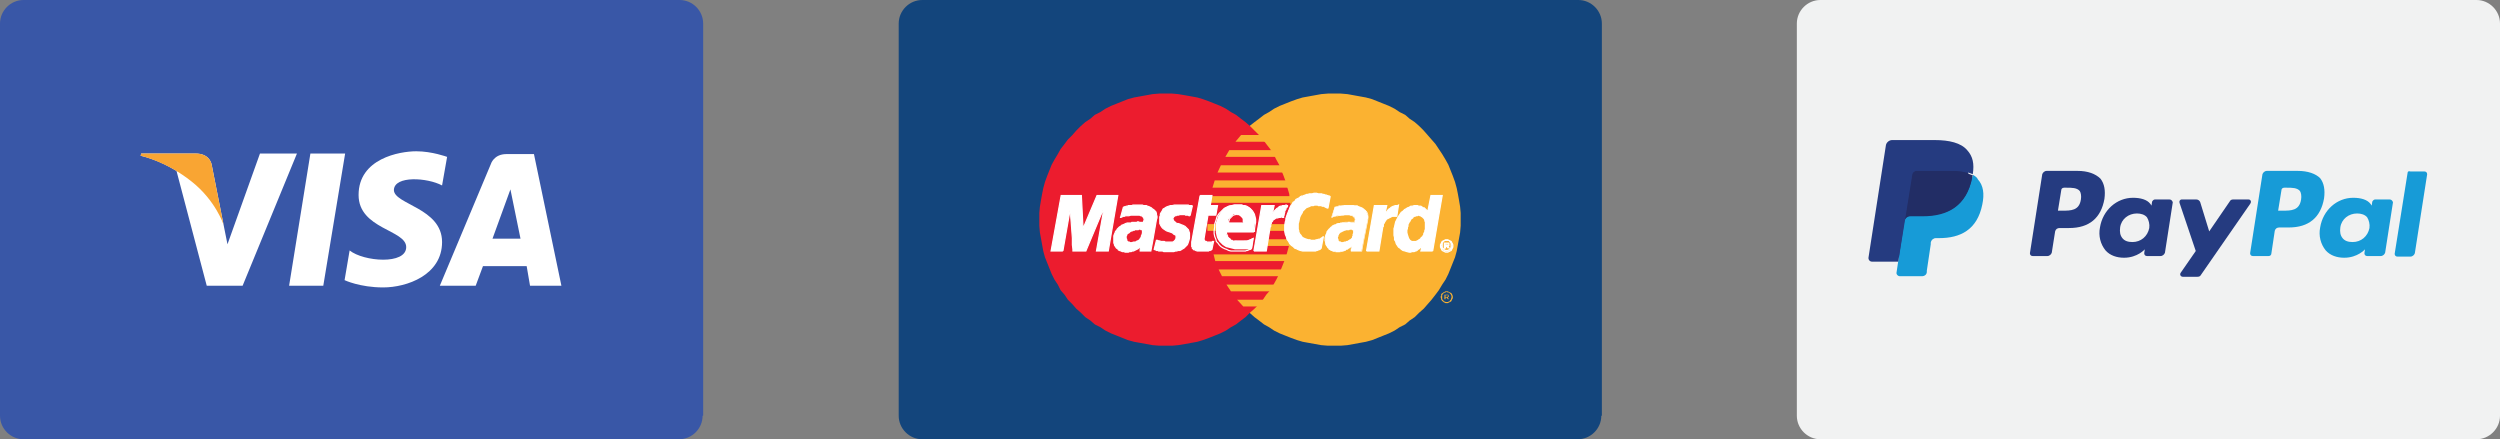 <?xml version="1.0" encoding="utf-8"?>
<!-- Generator: Adobe Illustrator 22.1.0, SVG Export Plug-In . SVG Version: 6.00 Build 0)  -->
<svg version="1.1" id="Layer_1" xmlns="http://www.w3.org/2000/svg" xmlns:xlink="http://www.w3.org/1999/xlink" x="0px" y="0px"
	 viewBox="0 0 446.2 78.4" style="enable-background:new 0 0 446.2 78.4;" xml:space="preserve">
<rect x="0" y="0" width="446.2" height="78.4" fill="#808080" stroke="none"/>
<style type="text/css">
	.st0{fill:#465F80;}
	.st1{fill:#5F7795;}
	.st2{fill:#FFFFFF;}
	.st3{fill:#3957A7;}
	.st4{fill:#F9A533;}
	.st5{fill:#13457C;}
	.st6{fill-rule:evenodd;clip-rule:evenodd;fill:#FBB231;}
	.st7{fill-rule:evenodd;clip-rule:evenodd;fill:#EC1C2E;}
	.st8{fill-rule:evenodd;clip-rule:evenodd;fill:#FFFFFF;}
	.st9{fill:none;stroke:#FFFFFF;stroke-width:0.216;stroke-miterlimit:2.613;}
	.st10{fill:#F1F2F2;}
	.st11{fill:#253B80;}
	.st12{fill:#179BD7;}
	.st13{fill:#222D65;}
	.st14{fill:#6D6E71;}
	.st15{fill:#414042;}
	.st16{fill-rule:evenodd;clip-rule:evenodd;fill:#BCBEC0;}
	.st17{fill-rule:evenodd;clip-rule:evenodd;fill:#414042;}
	.st18{fill:#CCCCCC;}
	.st19{fill:#9A9DA0;}
</style>
<g>
	<g>
		<path class="st3" d="M125.4,74.2c0,2.3-1.9,4.2-4.2,4.2H4.2c-2.3,0-4.2-1.9-4.2-4.2v-70C0,1.9,1.9,0,4.2,0h117.1
			c2.3,0,4.2,1.9,4.2,4.2V74.2z"/>
		<g>
			<polygon class="st2" points="57.7,51 51.6,51 55.4,27.4 61.6,27.4 			"/>
			<path class="st2" d="M46.4,27.4l-5.8,16.2l-0.7-3.5v0l-2.1-10.6c0,0-0.2-2.1-2.9-2.1h-9.7l-0.1,0.4c0,0,3,0.6,6.4,2.7L36.9,51
				h6.4L53,27.4H46.4z"/>
			<path class="st2" d="M94.6,51h5.6l-4.9-23.5h-4.9c-2.3,0-2.8,1.8-2.8,1.8L78.5,51h6.4l1.3-3.5h7.8L94.6,51z M87.9,42.6l3.2-8.8
				l1.8,8.8H87.9z"/>
			<path class="st2" d="M78.9,33.1l0.9-5.1c0,0-2.7-1-5.5-1c-3,0-10.3,1.3-10.3,7.8c0,6.1,8.5,6.2,8.5,9.3c0,3.2-7.6,2.6-10.1,0.6
				L61.5,50c0,0,2.7,1.3,6.9,1.3c4.2,0,10.5-2.2,10.5-8.1c0-6.1-8.6-6.7-8.6-9.3C70.4,31.3,76.3,31.7,78.9,33.1z"/>
		</g>
		<path class="st4" d="M39.9,40.1l-2.1-10.6c0,0-0.2-2.1-2.9-2.1h-9.7l-0.1,0.4c0,0,4.6,1,9.1,4.6C38.5,35.8,39.9,40.1,39.9,40.1z"
			/>
	</g>
	<g>
		<path class="st5" d="M285.8,74.2c0,2.3-1.9,4.2-4.2,4.2H164.6c-2.3,0-4.2-1.9-4.2-4.2v-70c0-2.3,1.9-4.2,4.2-4.2h117.1
			c2.3,0,4.2,1.9,4.2,4.2V74.2z"/>
		<g>
			<polygon class="st6" points="238.1,61.7 239.3,61.7 240.5,61.6 241.6,61.4 242.7,61.2 243.8,61 244.9,60.7 245.9,60.3 
				246.9,59.9 247.9,59.5 248.9,59 249.8,58.4 250.8,57.9 251.6,57.2 252.5,56.6 253.3,55.8 254.1,55.1 254.8,54.3 255.5,53.5 
				256.2,52.6 256.8,51.8 257.4,50.8 258,49.9 258.5,48.9 258.9,47.9 259.3,46.9 259.7,45.9 260,44.8 260.2,43.7 260.4,42.6 
				260.6,41.5 260.7,40.3 260.7,39.2 260.7,38 260.6,36.9 260.4,35.7 260.2,34.6 260,33.6 259.7,32.5 259.3,31.4 258.9,30.4 
				258.5,29.4 258,28.5 257.4,27.5 256.8,26.6 256.2,25.7 255.5,24.9 254.8,24.1 254.1,23.3 253.3,22.5 252.5,21.8 251.6,21.2 
				250.8,20.5 249.8,20 248.9,19.4 247.9,18.9 246.9,18.5 245.9,18.1 244.9,17.7 243.8,17.4 242.7,17.2 241.6,17 240.5,16.8 
				239.3,16.7 238.1,16.7 237,16.7 235.8,16.8 234.7,17 233.6,17.2 232.5,17.4 231.5,17.7 230.4,18.1 229.4,18.5 228.4,18.9 
				227.4,19.4 226.5,20 225.6,20.5 224.7,21.2 223.9,21.8 223,22.5 222.3,23.3 221.5,24.1 220.8,24.9 220.1,25.7 219.5,26.6 
				218.9,27.5 218.4,28.5 217.9,29.4 217.4,30.4 217,31.4 216.7,32.5 216.4,33.6 216.1,34.6 215.9,35.7 215.8,36.9 215.7,38 
				215.7,39.2 215.7,40.3 215.8,41.5 215.9,42.6 216.1,43.7 216.4,44.8 216.7,45.9 217,46.9 217.4,47.9 217.9,48.9 218.4,49.9 
				218.9,50.8 219.5,51.8 220.1,52.6 220.8,53.5 221.5,54.3 222.3,55.1 223,55.8 223.9,56.6 224.7,57.2 225.6,57.9 226.5,58.4 
				227.4,59 228.4,59.5 229.4,59.9 230.4,60.3 231.5,60.7 232.5,61 233.6,61.2 234.7,61.4 235.8,61.6 237,61.7 238.1,61.7 
				238.1,61.7 			"/>
			<polygon class="st7" points="208,61.7 209.2,61.7 210.3,61.6 211.5,61.4 212.6,61.2 213.7,61 214.7,60.7 215.8,60.3 216.8,59.9 
				217.8,59.5 218.8,59 219.7,58.4 220.6,57.9 221.5,57.2 222.3,56.6 223.1,55.8 223.9,55.1 224.7,54.3 225.4,53.5 226,52.6 
				226.7,51.8 227.3,50.8 227.8,49.9 228.3,48.9 228.7,47.9 229.1,46.9 229.5,45.9 229.8,44.8 230.1,43.7 230.2,42.6 230.4,41.5 
				230.5,40.3 230.5,39.2 230.5,38 230.4,36.9 230.2,35.7 230.1,34.6 229.8,33.6 229.5,32.5 229.1,31.4 228.7,30.4 228.3,29.4 
				227.8,28.5 227.3,27.5 226.7,26.6 226,25.7 225.4,24.9 224.7,24.1 223.9,23.3 223.1,22.5 222.3,21.8 221.5,21.2 220.6,20.5 
				219.7,20 218.8,19.4 217.8,18.9 216.8,18.5 215.8,18.1 214.7,17.7 213.7,17.4 212.6,17.2 211.5,17 210.3,16.8 209.2,16.7 
				208,16.7 206.9,16.7 205.7,16.8 204.6,17 203.5,17.2 202.4,17.4 201.3,17.7 200.3,18.1 199.3,18.5 198.3,18.9 197.3,19.4 
				196.4,20 195.4,20.5 194.6,21.2 193.7,21.8 192.9,22.5 192.1,23.3 191.4,24.1 190.6,24.9 190,25.7 189.3,26.6 188.8,27.5 
				188.2,28.5 187.7,29.4 187.3,30.4 186.9,31.4 186.5,32.5 186.2,33.6 186,34.6 185.8,35.7 185.6,36.9 185.5,38 185.5,39.2 
				185.5,40.3 185.6,41.5 185.8,42.6 186,43.7 186.2,44.8 186.5,45.9 186.9,46.9 187.3,47.9 187.7,48.9 188.2,49.9 188.8,50.8 
				189.3,51.8 190,52.6 190.6,53.5 191.4,54.3 192.1,55.1 192.9,55.8 193.7,56.6 194.6,57.2 195.4,57.9 196.4,58.4 197.3,59 
				198.3,59.5 199.3,59.9 200.3,60.3 201.3,60.7 202.4,61 203.5,61.2 204.6,61.4 205.7,61.6 206.9,61.7 208,61.7 208,61.7 			"/>
			<polygon class="st6" points="220.5,25.3 232.4,25.3 232.4,24.1 221.5,24.1 220.5,25.3 220.5,25.3 			"/>
			<polygon class="st6" points="218.7,28 232.4,28 232.4,26.8 219.4,26.8 218.7,28 218.7,28 			"/>
			<polygon class="st6" points="217.3,30.8 232.4,30.8 232.4,29.5 217.9,29.5 217.3,30.8 217.3,30.8 			"/>
			<polygon class="st6" points="216.4,33.5 232.4,33.5 232.4,32.2 216.8,32.2 216.4,33.5 216.4,33.5 			"/>
			<polygon class="st6" points="216.9,46.6 232.5,46.6 232.5,45.4 216.6,45.4 216.9,46.6 216.9,46.6 			"/>
			<polygon class="st6" points="218.1,49.3 232.5,49.3 232.5,48.1 217.5,48.1 218.1,49.3 218.1,49.3 			"/>
			<polygon class="st6" points="219.7,52 232.5,52 232.5,50.8 218.9,50.8 219.7,52 219.7,52 			"/>
			<polygon class="st6" points="221.9,54.7 232.5,54.7 232.5,53.5 220.8,53.5 221.9,54.7 221.9,54.7 			"/>
			<polygon class="st6" points="215.9,36.2 232.4,36.2 232.4,35 216.1,35 215.9,36.2 215.9,36.2 			"/>
			<polygon class="st6" points="226,43.9 232.3,43.9 232.3,42.7 226.2,42.7 226,43.9 226,43.9 			"/>
			<polygon class="st6" points="226.5,41.2 232.3,41.2 232.3,40 226.7,40 226.5,41.2 226.5,41.2 			"/>
			<polygon class="st6" points="215.5,40 217.1,40 217.1,41.2 215.5,41.2 215.5,40 215.5,40 			"/>
			<polygon class="st8" points="212.4,38.5 212.3,38.5 212.2,38.5 212.1,38.4 212,38.4 211.9,38.4 211.8,38.4 211.7,38.4 
				211.6,38.4 211.5,38.3 211.4,38.3 211.2,38.3 211.1,38.3 210.9,38.3 210.8,38.3 210.6,38.3 210.3,38.4 210.2,38.4 210,38.4 
				209.9,38.5 209.8,38.5 209.7,38.5 209.6,38.6 209.5,38.7 209.4,38.8 209.4,38.8 209.4,38.9 209.3,39 209.3,39.1 209.4,39.2 
				209.4,39.3 209.5,39.4 209.5,39.5 209.7,39.6 209.9,39.8 210.1,39.9 210.3,39.9 210.6,40 210.8,40.1 211.1,40.2 211.3,40.3 
				211.5,40.4 211.7,40.6 211.9,40.8 212.1,41 212.2,41.3 212.3,41.6 212.3,42 212.3,42.5 212.2,42.9 212.1,43.2 212,43.5 
				211.9,43.7 211.7,43.9 211.5,44.1 211.3,44.3 211.1,44.4 210.8,44.6 210.6,44.7 210.3,44.7 210,44.8 209.8,44.8 209.5,44.9 
				209.3,44.9 209,44.9 208.7,44.9 208.4,44.9 208.1,44.9 207.9,44.9 207.7,44.9 207.5,44.8 207.3,44.8 207.1,44.8 206.9,44.8 
				206.8,44.8 206.7,44.7 206.5,44.7 206.4,44.7 206.3,44.6 206.2,44.6 206,44.5 206.4,42.9 206.4,42.9 206.5,42.9 206.6,42.9 
				206.8,43 206.9,43 207,43 207.2,43.1 207.4,43.1 207.6,43.1 207.8,43.1 208,43.2 208.2,43.2 208.4,43.2 208.6,43.2 208.9,43.2 
				209.1,43.2 209.3,43.2 209.5,43.1 209.6,43 209.7,42.9 209.8,42.8 209.8,42.7 209.9,42.6 209.9,42.4 209.9,42.2 209.9,42 
				209.7,41.9 209.5,41.8 209.3,41.6 209.1,41.5 208.8,41.4 208.5,41.3 208.2,41.2 207.9,41 207.6,40.8 207.4,40.6 207.2,40.3 
				207,39.9 207,39.5 207,39 207,38.7 207.1,38.5 207.1,38.2 207.2,38 207.4,37.7 207.5,37.5 207.6,37.3 207.8,37.2 208.1,37 
				208.3,36.9 208.6,36.8 208.9,36.7 209.2,36.7 209.6,36.6 210,36.6 210.5,36.6 210.7,36.6 211,36.6 211.2,36.6 211.4,36.6 
				211.6,36.6 211.8,36.6 212,36.6 212.1,36.6 212.2,36.7 212.3,36.7 212.4,36.7 212.5,36.7 212.6,36.7 212.7,36.7 212.7,36.8 
				212.8,36.8 212.4,38.5 212.4,38.5 			"/>
			<polyline class="st9" points="212.4,38.5 212.4,38.5 212.3,38.5 212.2,38.5 212.1,38.4 212,38.4 211.9,38.4 211.8,38.4 
				211.7,38.4 211.6,38.4 211.5,38.3 211.4,38.3 211.2,38.3 211.1,38.3 210.9,38.3 210.8,38.3 210.6,38.3 210.3,38.4 210.3,38.4 
				210.2,38.4 210,38.4 209.9,38.5 209.8,38.5 209.7,38.5 209.6,38.6 209.5,38.7 209.4,38.8 209.4,38.8 209.4,38.9 209.3,39 
				209.3,39.1 209.4,39.2 209.4,39.3 209.5,39.4 209.5,39.5 209.5,39.5 209.7,39.6 209.9,39.8 210.1,39.9 210.3,39.9 210.6,40 
				210.8,40.1 211.1,40.2 211.3,40.3 211.5,40.4 211.7,40.6 211.9,40.8 212.1,41 212.2,41.3 212.3,41.6 212.3,42 212.3,42.5 
				212.3,42.5 212.2,42.9 212.1,43.2 212,43.5 211.9,43.7 211.7,43.9 211.5,44.1 211.3,44.3 211.1,44.4 210.8,44.6 210.6,44.7 
				210.3,44.7 210,44.8 209.8,44.8 209.5,44.9 209.3,44.9 209,44.9 209,44.9 208.7,44.9 208.4,44.9 208.1,44.9 207.9,44.9 
				207.7,44.9 207.5,44.8 207.3,44.8 207.1,44.8 206.9,44.8 206.8,44.8 206.7,44.7 206.5,44.7 206.4,44.7 206.3,44.6 206.2,44.6 
				206,44.5 206.4,42.9 206.4,42.9 206.4,42.9 206.5,42.9 206.6,42.9 206.8,43 206.9,43 207,43 207.2,43.1 207.4,43.1 207.6,43.1 
				207.8,43.1 208,43.2 208.2,43.2 208.4,43.2 208.6,43.2 208.9,43.2 209.1,43.2 209.1,43.2 209.3,43.2 209.5,43.1 209.6,43 
				209.7,42.9 209.8,42.8 209.8,42.7 209.9,42.6 209.9,42.4 209.9,42.4 209.9,42.2 209.9,42 209.7,41.9 209.5,41.8 209.3,41.6 
				209.1,41.5 208.8,41.4 208.5,41.3 208.2,41.2 207.9,41 207.6,40.8 207.4,40.6 207.2,40.3 207,39.9 207,39.5 207,39 207,39 
				207,38.7 207.1,38.5 207.1,38.2 207.2,38 207.4,37.7 207.5,37.5 207.6,37.3 207.8,37.2 208.1,37 208.3,36.9 208.6,36.8 
				208.9,36.7 209.2,36.7 209.6,36.6 210,36.6 210.5,36.6 210.5,36.6 210.7,36.6 211,36.6 211.2,36.6 211.4,36.6 211.6,36.6 
				211.8,36.6 212,36.6 212.1,36.6 212.2,36.7 212.3,36.7 212.4,36.7 212.5,36.7 212.6,36.7 212.7,36.7 212.7,36.8 212.8,36.8 
				212.4,38.5 			"/>
			<polygon class="st8" points="214.2,34.9 216.3,34.9 216,36.7 217.3,36.7 217,38.4 215.6,38.4 214.9,42.6 214.9,42.8 215,42.9 
				215,43 215.1,43.1 215.3,43.1 215.4,43.2 215.6,43.2 215.8,43.2 215.9,43.2 216.1,43.2 216.2,43.2 216.3,43.2 216.4,43.1 
				216.5,43.1 216.6,43.1 216.6,43.1 216.3,44.5 216.2,44.5 216.2,44.6 216.1,44.6 216.1,44.6 216,44.7 216,44.7 215.9,44.7 
				215.8,44.7 215.8,44.7 215.7,44.8 215.6,44.8 215.5,44.8 215.4,44.8 215.3,44.8 215.2,44.8 215,44.8 214.5,44.8 214.2,44.8 
				213.9,44.8 213.7,44.8 213.4,44.7 213.3,44.6 213.1,44.6 213,44.5 212.9,44.4 212.8,44.3 212.8,44.1 212.7,44 212.7,43.9 
				212.7,43.7 212.7,43.5 212.7,43.4 212.7,43.2 214.2,34.9 214.2,34.9 			"/>
			<polyline class="st9" points="214.2,34.9 216.3,34.9 216,36.7 217.3,36.7 217,38.4 215.6,38.4 214.9,42.6 214.9,42.6 214.9,42.8 
				215,42.9 215,43 215.1,43.1 215.3,43.1 215.4,43.2 215.6,43.2 215.8,43.2 215.8,43.2 215.9,43.2 216.1,43.2 216.2,43.2 
				216.3,43.2 216.4,43.1 216.5,43.1 216.6,43.1 216.6,43.1 216.3,44.5 216.3,44.5 216.2,44.5 216.2,44.6 216.1,44.6 216.1,44.6 
				216,44.7 216,44.7 215.9,44.7 215.8,44.7 215.8,44.7 215.7,44.8 215.6,44.8 215.5,44.8 215.4,44.8 215.3,44.8 215.2,44.8 
				215,44.8 214.5,44.8 214.5,44.8 214.2,44.8 213.9,44.8 213.7,44.8 213.4,44.7 213.3,44.6 213.1,44.6 213,44.5 212.9,44.4 
				212.8,44.3 212.8,44.1 212.7,44 212.7,43.9 212.7,43.7 212.7,43.5 212.7,43.4 212.7,43.2 214.2,34.9 			"/>
			<polyline class="st9" points="218.9,41.3 218.9,41.3 218.9,41.4 218.9,41.6 218.9,41.7 219,41.9 219,42 219.1,42.1 219.1,42.3 
				219.2,42.4 219.3,42.5 219.5,42.6 219.6,42.8 219.7,42.9 219.9,42.9 220,43 220.2,43.1 220.3,43.1 220.3,43.1 220.5,43.1 
				220.7,43.1 220.9,43.2 221.1,43.2 221.3,43.2 221.5,43.2 221.7,43.2 221.9,43.2 222.1,43.1 222.3,43.1 222.5,43.1 222.7,43 
				222.9,42.9 223.2,42.8 223.4,42.7 223.6,42.6 223.3,44.4 223.3,44.4 223.2,44.5 223,44.5 222.9,44.6 222.8,44.6 222.7,44.7 
				222.6,44.7 222.5,44.7 222.3,44.8 222.2,44.8 222,44.8 221.9,44.8 221.7,44.8 221.5,44.8 221.3,44.8 221.1,44.8 220.8,44.8 
				220.8,44.8 220.4,44.8 220.1,44.8 219.7,44.8 219.3,44.7 218.9,44.5 218.6,44.4 218.2,44.2 217.9,44 217.6,43.7 217.4,43.4 
				217.1,43.1 217,42.7 216.8,42.2 216.7,41.7 216.7,41.2 216.8,40.5 216.8,40.5 216.8,40.3 216.8,40 216.9,39.7 217,39.4 
				217.1,39.1 217.2,38.7 217.4,38.4 217.6,38.1 217.9,37.8 218.2,37.5 218.5,37.2 218.9,37 219.3,36.8 219.8,36.7 220.3,36.6 
				221,36.6 221,36.6 221.3,36.6 221.6,36.6 221.9,36.7 222.2,36.7 222.5,36.8 222.8,37 223.1,37.2 223.3,37.4 223.5,37.6 
				223.7,37.9 223.9,38.3 224,38.7 224.1,39.1 224.1,39.7 224,40.2 223.9,40.9 223.9,41.3 218.3,41.3 218.7,39.8 222,39.8 222,39.8 
				222,39.6 222,39.5 222,39.3 222,39.1 221.9,39 221.9,38.9 221.8,38.8 221.7,38.7 221.6,38.6 221.5,38.5 221.4,38.4 221.3,38.4 
				221.2,38.3 221,38.3 220.9,38.3 220.8,38.2 220.8,38.2 220.6,38.3 220.5,38.3 220.4,38.3 220.2,38.4 220.1,38.4 220,38.5 
				219.9,38.6 219.8,38.7 219.7,38.8 219.6,38.9 219.5,39 219.4,39.1 219.4,39.3 219.3,39.4 219.3,39.6 219.2,39.7 218.9,41.3 			
				"/>
			<polygon class="st8" points="237,37.2 236.9,37.1 236.8,37.1 236.7,37 236.6,37 236.5,36.9 236.4,36.9 236.3,36.8 236.1,36.8 
				236,36.8 235.8,36.7 235.7,36.7 235.5,36.7 235.3,36.7 235.2,36.6 235,36.6 234.8,36.6 234.6,36.6 234.4,36.7 234.2,36.7 
				234,36.7 233.8,36.8 233.6,36.9 233.3,37 233.1,37.1 232.9,37.3 232.7,37.5 232.5,37.7 232.4,38 232.2,38.3 232,38.7 231.9,39.1 
				231.8,39.6 231.7,39.9 231.7,40.1 231.7,40.4 231.7,40.7 231.7,40.9 231.8,41.2 231.8,41.4 231.9,41.6 232,41.8 232.2,42 
				232.3,42.2 232.5,42.4 232.7,42.5 232.9,42.6 233.2,42.7 233.5,42.8 233.6,42.8 233.7,42.8 233.8,42.8 234,42.9 234.2,42.9 
				234.3,42.9 234.5,42.9 234.7,42.9 234.9,42.8 235.1,42.8 235.3,42.7 235.5,42.7 235.7,42.6 235.8,42.5 236,42.4 236.2,42.2 
				235.8,44.3 235.8,44.3 235.7,44.4 235.7,44.4 235.6,44.5 235.5,44.5 235.4,44.6 235.3,44.6 235.1,44.7 235,44.7 234.8,44.8 
				234.6,44.8 234.3,44.8 234,44.8 233.6,44.8 233.3,44.8 232.8,44.8 232.5,44.8 232.1,44.7 231.8,44.6 231.4,44.4 231.1,44.3 
				230.8,44 230.5,43.8 230.2,43.5 230,43.1 229.7,42.7 229.6,42.3 229.4,41.8 229.3,41.3 229.3,40.8 229.3,40.2 229.4,39.6 
				229.5,39.3 229.5,39 229.6,38.7 229.7,38.4 229.8,38.1 229.9,37.9 230,37.6 230.1,37.4 230.2,37.1 230.3,36.9 230.4,36.7 
				230.6,36.5 230.7,36.3 230.8,36.1 231,36 231.2,35.8 231.3,35.6 231.5,35.5 231.7,35.4 231.9,35.3 232.1,35.1 232.3,35 232.5,35 
				232.7,34.9 233,34.8 233.2,34.7 233.4,34.7 233.7,34.6 234,34.6 234.2,34.6 234.5,34.5 234.8,34.5 235,34.5 235.3,34.6 
				235.5,34.6 235.7,34.6 235.9,34.6 236.1,34.7 236.3,34.7 236.5,34.8 236.7,34.8 236.8,34.9 237,34.9 237.1,35 237.2,35 237.3,35 
				237.4,35.1 237.4,35.1 237,37.2 237,37.2 			"/>
			<polyline class="st9" points="237,37.2 237,37.2 236.9,37.1 236.8,37.1 236.7,37 236.6,37 236.5,36.9 236.4,36.9 236.3,36.8 
				236.1,36.8 236,36.8 235.8,36.7 235.7,36.7 235.5,36.7 235.3,36.7 235.2,36.6 235,36.6 234.8,36.6 234.8,36.6 234.6,36.6 
				234.4,36.7 234.2,36.7 234,36.7 233.8,36.8 233.6,36.9 233.3,37 233.1,37.1 232.9,37.3 232.7,37.5 232.5,37.7 232.4,38 
				232.2,38.3 232,38.7 231.9,39.1 231.8,39.6 231.8,39.6 231.7,39.9 231.7,40.1 231.7,40.4 231.7,40.7 231.7,40.9 231.8,41.2 
				231.8,41.4 231.9,41.6 232,41.8 232.2,42 232.3,42.2 232.5,42.4 232.7,42.5 232.9,42.6 233.2,42.7 233.5,42.8 233.5,42.8 
				233.6,42.8 233.7,42.8 233.8,42.8 234,42.9 234.2,42.9 234.3,42.9 234.5,42.9 234.7,42.9 234.9,42.8 235.1,42.8 235.3,42.7 
				235.5,42.7 235.7,42.6 235.8,42.5 236,42.4 236.2,42.2 235.8,44.3 235.8,44.3 235.8,44.3 235.7,44.4 235.7,44.4 235.6,44.5 
				235.5,44.5 235.4,44.6 235.3,44.6 235.1,44.7 235,44.7 234.8,44.8 234.6,44.8 234.3,44.8 234,44.8 233.6,44.8 233.3,44.8 
				232.8,44.8 232.8,44.8 232.5,44.8 232.1,44.7 231.8,44.6 231.4,44.4 231.1,44.3 230.8,44 230.5,43.8 230.2,43.5 230,43.1 
				229.7,42.7 229.6,42.3 229.4,41.8 229.3,41.3 229.3,40.8 229.3,40.2 229.4,39.6 229.4,39.6 229.5,39.3 229.5,39 229.6,38.7 
				229.7,38.4 229.8,38.1 229.9,37.9 230,37.6 230.1,37.4 230.2,37.1 230.3,36.9 230.4,36.7 230.6,36.5 230.7,36.3 230.8,36.1 
				231,36 231.2,35.8 231.3,35.6 231.5,35.5 231.7,35.4 231.9,35.3 232.1,35.1 232.3,35 232.5,35 232.7,34.9 233,34.8 233.2,34.7 
				233.4,34.7 233.7,34.6 234,34.6 234.2,34.6 234.5,34.5 234.8,34.5 234.8,34.5 235,34.5 235.3,34.6 235.5,34.6 235.7,34.6 
				235.9,34.6 236.1,34.7 236.3,34.7 236.5,34.8 236.7,34.8 236.8,34.9 237,34.9 237.1,35 237.2,35 237.3,35 237.4,35.1 237.4,35.1 
				237,37.2 			"/>
			<polygon class="st8" points="255.7,44.8 253.6,44.8 253.8,44 253.8,43.9 253.7,44.1 253.5,44.2 253.4,44.3 253.3,44.4 
				253.1,44.5 253,44.6 252.9,44.7 252.7,44.8 252.6,44.8 252.4,44.9 252.3,44.9 252.1,44.9 252,44.9 251.8,45 251.7,45 251.5,45 
				251.1,44.9 250.8,44.8 250.4,44.7 250.1,44.5 249.9,44.3 249.6,44.1 249.4,43.8 249.2,43.5 249.1,43.1 248.9,42.8 248.9,42.4 
				248.8,42 248.8,41.6 248.8,41.2 248.8,40.8 248.9,40.5 249,40 249.1,39.6 249.3,39.2 249.5,38.8 249.7,38.5 249.9,38.2 
				250.1,37.9 250.4,37.7 250.7,37.4 250.9,37.3 251.2,37.1 251.5,37 251.8,36.8 252.1,36.8 252.4,36.7 252.7,36.7 253,36.7 
				253.2,36.8 253.4,36.8 253.6,36.8 253.7,36.9 253.9,37 254,37.1 254.2,37.1 254.3,37.2 254.4,37.3 254.5,37.4 254.6,37.5 
				254.7,37.6 254.7,37.7 254.8,37.8 254.8,37.9 254.8,37.9 255.4,34.9 257.4,34.9 255.7,44.8 255.7,44.8 			"/>
			<polyline class="st9" points="255.7,44.8 253.6,44.8 253.8,44 253.8,43.9 253.8,43.9 253.7,44.1 253.5,44.2 253.4,44.3 
				253.3,44.4 253.1,44.5 253,44.6 252.9,44.7 252.7,44.8 252.6,44.8 252.4,44.9 252.3,44.9 252.1,44.9 252,44.9 251.8,45 251.7,45 
				251.5,45 251.5,45 251.1,44.9 250.8,44.8 250.4,44.7 250.1,44.5 249.9,44.3 249.6,44.1 249.4,43.8 249.2,43.5 249.1,43.1 
				248.9,42.8 248.9,42.4 248.8,42 248.8,41.6 248.8,41.2 248.8,40.8 248.9,40.5 248.9,40.5 249,40 249.1,39.6 249.3,39.2 
				249.5,38.8 249.7,38.5 249.9,38.2 250.1,37.9 250.4,37.7 250.7,37.4 250.9,37.3 251.2,37.1 251.5,37 251.8,36.8 252.1,36.8 
				252.4,36.7 252.7,36.7 252.7,36.7 253,36.7 253.2,36.8 253.4,36.8 253.6,36.8 253.7,36.9 253.9,37 254,37.1 254.2,37.1 
				254.3,37.2 254.4,37.3 254.5,37.4 254.6,37.5 254.7,37.6 254.7,37.7 254.8,37.8 254.8,37.9 254.8,37.9 255.4,34.9 257.4,34.9 
				255.7,44.8 			"/>
			<polygon class="st6" points="252.3,43 252.5,43 252.7,43 252.9,42.9 253.1,42.8 253.2,42.7 253.4,42.6 253.5,42.5 253.6,42.3 
				253.8,42.2 253.9,42 254,41.9 254,41.7 254.1,41.5 254.2,41.3 254.2,41.1 254.3,40.9 254.3,40.7 254.3,40.4 254.3,40.2 254.3,40 
				254.3,39.8 254.3,39.6 254.2,39.5 254.2,39.3 254.1,39.1 254,39 253.9,38.9 253.8,38.8 253.6,38.7 253.5,38.6 253.4,38.6 
				253.2,38.5 253,38.6 252.8,38.6 252.6,38.7 252.5,38.7 252.3,38.8 252.2,39 252,39.1 251.9,39.2 251.8,39.4 251.7,39.6 
				251.6,39.7 251.5,39.9 251.4,40.1 251.4,40.4 251.3,40.6 251.3,40.8 251.2,41.1 251.2,41.5 251.3,41.9 251.4,42.2 251.5,42.5 
				251.7,42.8 252,43 252.3,43 252.3,43 			"/>
			<polygon class="st8" points="205.7,43.2 205.4,44.8 203.5,44.8 203.5,44.5 203.6,44.3 203.6,44 203.6,43.9 203.5,44.1 
				203.4,44.2 203.2,44.3 203.1,44.4 202.9,44.5 202.7,44.6 202.5,44.7 202.3,44.8 202.1,44.8 201.9,44.9 201.6,44.9 201.4,45 
				201.2,45 201,45 200.8,45 200.6,44.9 200.3,44.9 200.1,44.8 199.8,44.7 199.6,44.6 199.5,44.4 199.3,44.3 199.2,44.2 199.1,44 
				199,43.9 198.9,43.7 198.9,43.5 198.8,43.4 198.8,43.2 198.8,43 198.8,42.8 198.8,42.7 198.8,42.4 198.8,42.1 198.9,41.8 
				199,41.6 199.1,41.3 199.3,41.1 199.4,40.9 199.6,40.7 199.8,40.5 200,40.4 200.2,40.2 200.5,40.1 200.7,40 200.9,39.9 
				201.2,39.8 201.5,39.8 201.5,39.8 201.5,39.8 201.6,39.8 201.7,39.8 201.8,39.8 201.9,39.8 202,39.7 202.1,39.7 202.2,39.7 
				202.4,39.7 202.5,39.7 202.6,39.7 202.7,39.7 202.9,39.7 203,39.6 203,39.6 203.2,39.6 203.4,39.7 203.6,39.7 203.7,39.7 
				203.9,39.7 204,39.7 204.1,39.7 204.1,39.7 204.1,39.6 204.1,39.5 204.2,39.3 204.2,39.2 204.2,39 204.1,38.9 204,38.7 
				203.9,38.6 203.7,38.5 203.6,38.5 203.4,38.4 203.2,38.4 203,38.4 202.8,38.4 202.5,38.4 202.3,38.4 202,38.4 201.8,38.4 
				201.5,38.5 201.3,38.5 201.1,38.5 200.9,38.5 200.7,38.6 200.5,38.6 200.3,38.7 200.2,38.7 200.1,38.8 200,38.8 200.5,37 
				200.7,36.9 200.9,36.9 201,36.8 201.2,36.8 201.4,36.7 201.6,36.7 201.8,36.7 202,36.7 202.2,36.6 202.4,36.6 202.7,36.6 
				202.9,36.6 203.1,36.6 203.4,36.6 203.7,36.6 203.9,36.6 204.1,36.7 204.4,36.7 204.6,36.7 204.8,36.8 205.1,36.9 205.3,37 
				205.5,37.1 205.7,37.3 205.9,37.4 206.1,37.6 206.3,37.8 206.4,38.1 206.4,38.3 206.5,38.6 206.5,38.9 206.4,39.2 205.7,43.2 
				205.7,43.2 			"/>
			<polyline class="st9" points="205.7,43.2 205.4,44.8 203.5,44.8 203.5,44.8 203.5,44.5 203.6,44.3 203.6,44 203.6,43.9 
				203.6,43.9 203.5,44.1 203.4,44.2 203.2,44.3 203.1,44.4 202.9,44.5 202.7,44.6 202.5,44.7 202.3,44.8 202.1,44.8 201.9,44.9 
				201.6,44.9 201.4,45 201.2,45 201,45 200.8,45 200.6,44.9 200.6,44.9 200.3,44.9 200.1,44.8 199.8,44.7 199.6,44.6 199.5,44.4 
				199.3,44.3 199.2,44.2 199.1,44 199,43.9 198.9,43.7 198.9,43.5 198.8,43.4 198.8,43.2 198.8,43 198.8,42.8 198.8,42.7 
				198.8,42.7 198.8,42.4 198.8,42.1 198.9,41.8 199,41.6 199.1,41.3 199.3,41.1 199.4,40.9 199.6,40.7 199.8,40.5 200,40.4 
				200.2,40.2 200.5,40.1 200.7,40 200.9,39.9 201.2,39.8 201.5,39.8 201.5,39.8 201.5,39.8 201.5,39.8 201.6,39.8 201.7,39.8 
				201.8,39.8 201.9,39.8 202,39.7 202.1,39.7 202.2,39.7 202.4,39.7 202.5,39.7 202.6,39.7 202.7,39.7 202.9,39.7 203,39.6 
				203,39.6 203,39.6 203.2,39.6 203.4,39.7 203.6,39.7 203.7,39.7 203.9,39.7 204,39.7 204.1,39.7 204.1,39.7 204.1,39.7 
				204.1,39.6 204.1,39.5 204.2,39.3 204.2,39.2 204.2,39.2 204.2,39 204.1,38.9 204,38.7 203.9,38.6 203.7,38.5 203.6,38.5 
				203.4,38.4 203.2,38.4 203.2,38.4 203,38.4 202.8,38.4 202.5,38.4 202.3,38.4 202,38.4 201.8,38.4 201.5,38.5 201.3,38.5 
				201.1,38.5 200.9,38.5 200.7,38.6 200.5,38.6 200.3,38.7 200.2,38.7 200.1,38.8 200,38.8 200.5,37 200.5,37 200.7,36.9 
				200.9,36.9 201,36.8 201.2,36.8 201.4,36.7 201.6,36.7 201.8,36.7 202,36.7 202.2,36.6 202.4,36.6 202.7,36.6 202.9,36.6 
				203.1,36.6 203.4,36.6 203.7,36.6 203.9,36.6 203.9,36.6 204.1,36.7 204.4,36.7 204.6,36.7 204.8,36.8 205.1,36.9 205.3,37 
				205.5,37.1 205.7,37.3 205.9,37.4 206.1,37.6 206.3,37.8 206.4,38.1 206.4,38.3 206.5,38.6 206.5,38.9 206.4,39.2 205.7,43.2 			
				"/>
			<polygon class="st7" points="203.8,41.2 203.8,41.1 203.8,41.1 203.8,41.1 203.7,41.1 203.6,41.1 203.5,41 203.4,41 203.3,41 
				203.2,41.1 203,41.1 202.9,41.1 202.8,41.1 202.7,41.1 202.6,41.1 202.5,41.2 202.4,41.2 202.3,41.2 202.3,41.2 202.2,41.3 
				202.1,41.3 202,41.3 201.9,41.4 201.8,41.4 201.7,41.5 201.6,41.6 201.5,41.7 201.4,41.7 201.3,41.8 201.2,41.9 201.2,42 
				201.1,42.2 201.1,42.3 201.1,42.5 201.2,42.7 201.2,42.9 201.3,43 201.4,43.1 201.6,43.1 201.7,43.2 201.8,43.2 202,43.2 
				202.3,43.1 202.5,43.1 202.6,43.1 202.8,43 202.9,42.9 203,42.9 203.2,42.8 203.3,42.7 203.4,42.6 203.4,42.5 203.5,42.4 
				203.5,42.4 203.6,42.3 203.6,42.2 203.6,42.1 203.7,41.9 203.8,41.6 203.8,41.4 203.8,41.2 203.8,41.2 			"/>
			<polygon class="st8" points="189.7,44.8 187.6,44.8 189.4,34.9 193,34.9 193.3,40.8 195.8,34.9 199.5,34.9 197.8,44.8 
				195.7,44.8 197,37.4 196.9,37.4 193.8,44.8 191.5,44.8 191.5,44.5 191.4,43.7 191.4,42.5 191.3,41.2 191.2,39.8 191.1,38.6 
				191.1,37.8 191.1,37.4 191.1,37.4 191,37.4 191,37.4 191,37.4 189.7,44.8 189.7,44.8 			"/>
			<polyline class="st9" points="189.7,44.8 187.6,44.8 189.4,34.9 193,34.9 193.3,40.8 195.8,34.9 199.5,34.9 197.8,44.8 
				195.7,44.8 197,37.4 196.9,37.4 193.8,44.8 191.5,44.8 191.5,44.8 191.5,44.5 191.4,43.7 191.4,42.5 191.3,41.2 191.2,39.8 
				191.1,38.6 191.1,37.8 191.1,37.4 191.1,37.4 191.1,37.4 191,37.4 191,37.4 191,37.4 189.7,44.8 			"/>
			<polygon class="st8" points="243.3,43.2 243,44.8 241.1,44.8 241.1,44.5 241.2,44.3 241.2,44.1 241.2,44 241.1,44.1 241,44.2 
				240.8,44.3 240.7,44.4 240.5,44.5 240.3,44.6 240.1,44.7 239.9,44.8 239.7,44.8 239.5,44.9 239.3,44.9 239.1,45 238.9,45 
				238.7,45 238.5,45 238.3,44.9 238,44.9 237.7,44.8 237.5,44.7 237.3,44.6 237.2,44.4 237,44.3 236.9,44.2 236.8,44 236.7,43.9 
				236.6,43.7 236.6,43.5 236.5,43.4 236.5,43.2 236.5,43 236.5,42.8 236.5,42.7 236.5,42.4 236.5,42.1 236.6,41.8 236.7,41.6 
				236.8,41.3 237,41.1 237.1,40.9 237.3,40.7 237.5,40.5 237.7,40.4 237.9,40.2 238.1,40.1 238.4,40 238.6,39.9 238.9,39.8 
				239.1,39.8 239.2,39.8 239.2,39.8 239.2,39.8 239.3,39.8 239.4,39.8 239.5,39.8 239.6,39.7 239.8,39.7 239.9,39.7 240,39.7 
				240.2,39.7 240.3,39.7 240.4,39.7 240.5,39.7 240.6,39.6 240.7,39.6 240.9,39.6 241.1,39.7 241.2,39.7 241.4,39.7 241.6,39.7 
				241.7,39.7 241.7,39.7 241.8,39.7 241.8,39.6 241.8,39.5 241.8,39.3 241.9,39.2 241.8,39 241.8,38.9 241.7,38.7 241.5,38.6 
				241.4,38.5 241.3,38.5 241.1,38.4 240.9,38.4 240.7,38.4 240.5,38.4 240.2,38.4 240,38.4 239.7,38.4 239.5,38.4 239.2,38.5 
				239,38.5 238.8,38.5 238.6,38.5 238.4,38.6 238.2,38.6 238,38.7 237.9,38.7 237.8,38.8 237.7,38.8 238.2,37 238.4,36.9 
				238.6,36.9 238.7,36.8 238.9,36.8 239.1,36.7 239.3,36.7 239.5,36.7 239.7,36.7 239.9,36.6 240.1,36.6 240.4,36.6 240.6,36.6 
				240.8,36.6 241.1,36.6 241.3,36.6 241.6,36.6 241.8,36.7 242,36.7 242.3,36.7 242.5,36.8 242.7,36.9 243,37 243.2,37.1 
				243.4,37.3 243.6,37.4 243.8,37.6 243.9,37.8 244,38.1 244.1,38.3 244.2,38.6 244.2,38.9 244.1,39.2 243.3,43.2 243.3,43.2 			
				"/>
			<polygon class="st8" points="243,44.9 243.1,44.9 243.4,43.2 243.3,43.2 243,44.8 243,44.8 243,44.9 243.1,44.9 243.1,44.9 
				243,44.9 243,44.9 			"/>
			<polygon class="st8" points="241.1,44.8 241.1,44.9 243,44.9 243,44.8 241.1,44.8 241.2,44.8 241.1,44.8 241.1,44.9 241.1,44.9 
				241.1,44.8 241.1,44.8 			"/>
			<polygon class="st8" points="241.2,44 241.1,43.9 241.1,44.1 241.1,44.3 241.1,44.5 241.1,44.8 241.2,44.8 241.2,44.5 
				241.2,44.3 241.2,44.1 241.2,44 241.1,43.9 241.2,44 241.2,44 			"/>
			<polygon class="st8" points="238.3,45 238.3,45 238.5,45 238.7,45 238.9,45 239.1,45 239.3,45 239.5,44.9 239.7,44.9 240,44.8 
				240.2,44.7 240.3,44.6 240.5,44.6 240.7,44.4 240.9,44.3 241,44.2 241.1,44.1 241.2,44 241.1,43.9 241,44.1 240.9,44.2 
				240.8,44.3 240.6,44.4 240.5,44.5 240.3,44.6 240.1,44.6 239.9,44.7 239.7,44.8 239.5,44.8 239.3,44.9 239.1,44.9 238.9,44.9 
				238.7,44.9 238.5,44.9 238.3,44.9 238.3,44.9 238.3,45 238.3,45 			"/>
			<polygon class="st8" points="236.4,42.7 236.4,42.7 236.4,42.8 236.4,43 236.5,43.2 236.5,43.4 236.5,43.5 236.6,43.7 
				236.7,43.9 236.8,44 236.9,44.2 237,44.3 237.1,44.5 237.3,44.6 237.5,44.7 237.7,44.8 238,44.9 238.3,45 238.3,44.9 238,44.8 
				237.8,44.7 237.6,44.6 237.4,44.5 237.2,44.4 237.1,44.3 236.9,44.1 236.8,44 236.8,43.8 236.7,43.7 236.6,43.5 236.6,43.3 
				236.6,43.2 236.5,43 236.5,42.8 236.5,42.7 236.5,42.7 236.4,42.7 236.4,42.7 			"/>
			<polygon class="st8" points="239.1,39.8 239.1,39.8 238.9,39.8 238.6,39.9 238.4,40 238.1,40.1 237.9,40.2 237.7,40.3 
				237.5,40.5 237.3,40.7 237.1,40.9 236.9,41.1 236.8,41.3 236.7,41.6 236.6,41.8 236.5,42.1 236.4,42.4 236.4,42.7 236.5,42.7 
				236.5,42.4 236.6,42.1 236.6,41.8 236.7,41.6 236.9,41.3 237,41.1 237.2,40.9 237.3,40.7 237.5,40.6 237.7,40.4 237.9,40.3 
				238.2,40.1 238.4,40 238.6,40 238.9,39.9 239.1,39.8 239.1,39.8 239.1,39.8 239.1,39.8 			"/>
			<polygon class="st8" points="240.7,39.6 240.7,39.6 240.6,39.6 240.5,39.6 240.4,39.6 240.3,39.6 240.2,39.6 240,39.6 
				239.9,39.7 239.8,39.7 239.6,39.7 239.5,39.7 239.4,39.7 239.3,39.7 239.2,39.7 239.2,39.7 239.2,39.8 239.1,39.8 239.1,39.8 
				239.2,39.8 239.2,39.8 239.2,39.8 239.3,39.8 239.4,39.8 239.5,39.8 239.6,39.8 239.8,39.8 239.9,39.8 240,39.7 240.2,39.7 
				240.3,39.7 240.4,39.7 240.5,39.7 240.6,39.7 240.7,39.7 240.7,39.7 240.7,39.6 240.7,39.6 			"/>
			<polygon class="st8" points="241.7,39.7 241.8,39.6 241.7,39.6 241.7,39.6 241.6,39.6 241.4,39.6 241.2,39.6 241.1,39.6 
				240.9,39.6 240.7,39.6 240.7,39.7 240.9,39.7 241.1,39.7 241.2,39.7 241.4,39.7 241.6,39.7 241.7,39.7 241.7,39.7 241.8,39.7 
				241.8,39.7 241.8,39.7 241.8,39.7 241.8,39.7 241.7,39.7 241.7,39.7 			"/>
			<polygon class="st8" points="241.8,39.2 241.8,39.2 241.8,39.3 241.8,39.5 241.7,39.6 241.7,39.7 241.8,39.7 241.8,39.6 
				241.9,39.5 241.9,39.3 241.9,39.2 241.9,39.2 241.8,39.2 241.8,39.2 			"/>
			<polygon class="st8" points="240.9,38.4 240.9,38.5 241.1,38.5 241.2,38.5 241.4,38.6 241.5,38.7 241.6,38.8 241.7,38.9 
				241.8,39 241.8,39.2 241.9,39.2 241.9,39 241.8,38.9 241.7,38.7 241.6,38.6 241.4,38.5 241.3,38.4 241.1,38.4 240.9,38.3 
				240.9,38.4 240.9,38.4 240.9,38.4 			"/>
			<polygon class="st8" points="237.6,38.8 237.7,38.9 237.8,38.8 237.9,38.8 238,38.7 238.2,38.7 238.4,38.6 238.6,38.6 
				238.8,38.6 239,38.5 239.2,38.5 239.5,38.5 239.7,38.5 240,38.4 240.2,38.4 240.5,38.4 240.7,38.4 240.9,38.4 240.9,38.4 
				240.7,38.3 240.5,38.3 240.2,38.3 240,38.3 239.7,38.4 239.5,38.4 239.2,38.4 239,38.4 238.8,38.5 238.6,38.5 238.4,38.5 
				238.2,38.6 238,38.6 237.9,38.7 237.8,38.7 237.7,38.8 237.7,38.8 237.6,38.8 237.6,38.8 			"/>
			<polygon class="st8" points="238.2,36.9 238.2,37 237.6,38.8 237.7,38.8 238.3,37 238.2,37 238.2,36.9 238.2,36.9 238.2,37 
				238.2,36.9 238.2,36.9 			"/>
			<polygon class="st8" points="241.6,36.6 241.6,36.6 241.3,36.6 241.1,36.6 240.8,36.6 240.6,36.6 240.4,36.6 240.1,36.6 
				239.9,36.6 239.7,36.6 239.5,36.6 239.3,36.7 239.1,36.7 238.9,36.7 238.7,36.8 238.6,36.8 238.4,36.9 238.2,36.9 238.2,37 
				238.4,37 238.6,36.9 238.7,36.8 238.9,36.8 239.1,36.8 239.3,36.7 239.5,36.7 239.7,36.7 239.9,36.7 240.1,36.7 240.4,36.7 
				240.6,36.7 240.8,36.7 241.1,36.7 241.3,36.7 241.6,36.7 241.6,36.7 241.6,36.6 241.6,36.6 			"/>
			<polygon class="st8" points="244.2,39.2 244.2,39.2 244.2,38.9 244.2,38.6 244.2,38.3 244.1,38 244,37.8 243.8,37.6 243.6,37.4 
				243.4,37.2 243.2,37.1 243,37 242.8,36.9 242.5,36.8 242.3,36.7 242,36.6 241.8,36.6 241.6,36.6 241.6,36.7 241.8,36.7 242,36.7 
				242.3,36.8 242.5,36.9 242.7,36.9 243,37.1 243.2,37.2 243.4,37.3 243.6,37.5 243.7,37.7 243.9,37.9 244,38.1 244.1,38.3 
				244.1,38.6 244.1,38.9 244.1,39.1 244.1,39.1 244.2,39.2 244.2,39.2 			"/>
			<polygon class="st8" points="243.4,43.2 243.4,43.2 244.2,39.2 244.1,39.1 243.3,43.2 243.3,43.2 243.4,43.2 243.4,43.2 			"/>
			<polygon class="st6" points="241.5,41.2 241.5,41.1 241.5,41.1 241.4,41.1 241.3,41.1 241.3,41 241.2,41 241,41 240.9,41 
				240.8,41.1 240.7,41.1 240.6,41.1 240.4,41.1 240.3,41.1 240.2,41.1 240.1,41.2 240.1,41.2 240,41.2 239.9,41.2 239.9,41.2 
				239.8,41.3 239.7,41.3 239.6,41.4 239.5,41.4 239.4,41.5 239.3,41.5 239.2,41.6 239.1,41.7 239,41.8 239,41.9 238.9,42 
				238.9,42.2 238.8,42.3 238.8,42.5 238.9,42.7 238.9,42.9 239,43 239.1,43.1 239.3,43.1 239.4,43.2 239.5,43.2 239.7,43.2 
				240,43.1 240.2,43.1 240.3,43 240.5,43 240.6,42.9 240.8,42.8 240.9,42.7 241,42.7 241.1,42.6 241.2,42.5 241.3,42.4 241.3,42.3 
				241.3,42.2 241.4,42.1 241.4,42 241.4,41.8 241.5,41.6 241.5,41.4 241.5,41.2 241.5,41.2 			"/>
			<polygon class="st8" points="257.1,43.8 257.2,43.6 257.2,43.4 257.3,43.2 257.5,43.1 257.6,43 257.8,42.9 258,42.8 258.2,42.8 
				258.4,42.8 258.6,42.9 258.8,43 259,43.1 259.1,43.2 259.2,43.4 259.3,43.6 259.3,43.8 259,43.8 259,43.7 259,43.5 258.9,43.4 
				258.8,43.2 258.7,43.1 258.6,43 258.4,43 258.2,43 258,43 257.9,43 257.7,43.1 257.6,43.2 257.5,43.4 257.4,43.5 257.4,43.7 
				257.4,43.8 257.1,43.8 257.1,43.8 			"/>
			<polygon class="st8" points="257.8,43.8 257.8,43.4 258.2,43.4 258.3,43.4 258.4,43.4 258.5,43.4 258.5,43.4 258.6,43.5 
				258.6,43.5 258.6,43.6 258.6,43.6 258.6,43.7 258.6,43.7 258.6,43.8 258.6,43.8 258.2,43.8 258.3,43.8 258.3,43.8 258.4,43.8 
				258.4,43.8 258.4,43.7 258.5,43.7 258.5,43.7 258.5,43.6 258.5,43.6 258.5,43.6 258.4,43.5 258.4,43.5 258.4,43.5 258.3,43.5 
				258.3,43.5 258.2,43.5 258,43.5 258,43.8 257.8,43.8 257.8,43.8 			"/>
			<polygon class="st8" points="257.1,43.8 257.1,43.9 257.2,44.1 257.2,44.3 257.3,44.5 257.5,44.6 257.6,44.7 257.8,44.8 
				258,44.9 258.2,44.9 258.4,44.9 258.6,44.8 258.8,44.7 259,44.6 259.1,44.5 259.2,44.3 259.3,44.1 259.3,43.9 259.3,43.8 
				259,43.8 259.1,43.9 259,44 259,44.2 258.9,44.3 258.8,44.5 258.7,44.6 258.6,44.7 258.4,44.7 258.2,44.7 258,44.7 257.9,44.7 
				257.7,44.6 257.6,44.5 257.5,44.3 257.4,44.2 257.4,44 257.4,43.9 257.4,43.8 257.1,43.8 257.1,43.8 			"/>
			<polygon class="st8" points="257.8,43.8 257.8,44.3 258,44.3 258,43.9 258.2,43.9 258.4,44.3 258.6,44.3 258.4,43.9 258.4,43.9 
				258.5,43.9 258.5,43.9 258.6,43.8 258.6,43.8 258.2,43.8 258.2,43.8 258,43.8 258,43.8 257.8,43.8 257.8,43.8 			"/>
			<path class="st9" d="M257.1,43.9L257.1,43.9l0-0.2l0.1-0.2l0.1-0.2l0.1-0.2l0.2-0.1l0.2-0.1l0.2-0.1l0.2,0l0,0l0.2,0l0.2,0.1
				l0.2,0.1l0.2,0.1l0.1,0.2l0.1,0.2l0.1,0.2l0,0.2l0,0l0,0.2l-0.1,0.2l-0.1,0.2l-0.1,0.2l-0.2,0.1l-0.2,0.1l-0.2,0.1l-0.2,0l0,0
				l-0.2,0l-0.2-0.1l-0.2-0.1l-0.2-0.1l-0.1-0.2l-0.1-0.2l-0.1-0.2L257.1,43.9 M258,44.3h-0.2v-0.9h0.4l0,0l0.1,0l0.1,0l0.1,0l0.1,0
				l0,0l0,0l0,0.1l0,0.1l0,0l0,0.1l0,0.1l0,0l0,0l0,0l0,0l-0.1,0h-0.1l0.2,0.4h-0.2l-0.2-0.4H258V44.3 M258.2,43.8L258.2,43.8
				L258.2,43.8l0.1,0l0,0l0,0l0,0l0,0l0,0v-0.1l0,0l0,0l0,0l0,0l0,0l0,0l0,0h0h0H258v0.3H258.2 M258.2,44.7L258.2,44.7l0.2,0
				l0.2-0.1l0.1-0.1l0.1-0.1l0.1-0.1l0.1-0.1l0-0.2l0-0.2l0,0l0-0.2l0-0.2l-0.1-0.2l-0.1-0.1l-0.1-0.1l-0.1-0.1l-0.2-0.1l-0.2,0l0,0
				l-0.2,0l-0.2,0.1l-0.1,0.1l-0.1,0.1l-0.1,0.1l-0.1,0.2l0,0.2l0,0.2l0,0l0,0.2l0,0.2l0.1,0.1l0.1,0.1l0.1,0.1l0.1,0.1l0.2,0.1
				L258.2,44.7"/>
			<polygon class="st8" points="243.9,44.8 246.1,44.8 246.1,44.8 246.8,40.5 246.9,40.4 246.9,40.2 246.9,40 247,39.9 247.1,39.7 
				247.2,39.5 247.3,39.4 247.4,39.2 247.5,39.1 247.7,39 247.9,38.9 248.1,38.8 248.3,38.7 248.5,38.6 248.8,38.6 249.1,38.6 
				249.2,38.6 249.2,38.6 249.3,38.6 249.3,38.6 249.6,36.6 249.4,36.7 249.2,36.7 249,36.7 248.8,36.8 248.7,36.8 248.5,36.9 
				248.3,37 248.2,37.1 248.1,37.2 247.9,37.3 247.8,37.4 247.7,37.5 247.6,37.7 247.5,37.8 247.3,37.9 247.2,38.1 247.5,36.7 
				245.3,36.7 243.9,44.8 243.9,44.8 243.9,44.8 			"/>
			<polyline class="st9" points="243.9,44.8 246.1,44.8 246.1,44.8 246.8,40.5 246.8,40.5 246.9,40.4 246.9,40.2 246.9,40 247,39.9 
				247.1,39.7 247.2,39.5 247.3,39.4 247.4,39.2 247.5,39.1 247.7,39 247.9,38.9 248.1,38.8 248.3,38.7 248.5,38.6 248.8,38.6 
				249.1,38.6 249.1,38.6 249.2,38.6 249.2,38.6 249.3,38.6 249.3,38.6 249.6,36.6 249.6,36.6 249.4,36.7 249.2,36.7 249,36.7 
				248.8,36.8 248.7,36.8 248.5,36.9 248.3,37 248.2,37.1 248.1,37.2 247.9,37.3 247.8,37.4 247.7,37.5 247.6,37.7 247.5,37.8 
				247.3,37.9 247.2,38.1 247.5,36.7 245.3,36.7 243.9,44.8 243.9,44.8 			"/>
			<polygon class="st8" points="223.8,44.8 226,44.8 226,44.8 226.7,40.5 226.8,40.4 226.8,40.2 226.8,40 226.9,39.9 226.9,39.7 
				227,39.6 227.1,39.5 227.2,39.3 227.3,39.2 227.5,39.1 227.6,39 227.8,38.9 228,38.9 228.3,38.8 228.5,38.8 228.8,38.7 
				228.8,38.7 228.9,38.7 228.9,38.8 229,38.8 229,38.8 229,38.8 229,38.8 229.1,38.8 229.1,38.7 229.1,38.7 229.1,38.5 229.2,38.4 
				229.2,38.2 229.3,37.9 229.3,37.7 229.4,37.5 229.5,37.4 229.5,37.2 229.6,37.1 229.7,37 229.8,36.8 229.8,36.8 229.8,36.7 
				229.9,36.7 229.9,36.7 229.8,36.7 229.8,36.7 229.7,36.7 229.7,36.7 229.6,36.6 229.6,36.6 229.5,36.6 229.3,36.7 229.1,36.7 
				228.9,36.7 228.7,36.8 228.5,36.8 228.3,36.9 228.2,37 228.1,37.1 227.9,37.2 227.8,37.3 227.7,37.4 227.6,37.5 227.5,37.6 
				227.4,37.8 227.3,37.9 227.1,38.1 227.4,36.7 225.2,36.7 223.8,44.8 223.8,44.8 223.8,44.8 			"/>
			<polyline class="st9" points="223.8,44.8 226,44.8 226,44.8 226.7,40.5 226.7,40.5 226.8,40.4 226.8,40.2 226.8,40 226.9,39.9 
				226.9,39.7 227,39.6 227.1,39.5 227.2,39.3 227.3,39.2 227.5,39.1 227.6,39 227.8,38.9 228,38.9 228.3,38.8 228.5,38.8 
				228.8,38.7 228.8,38.7 228.8,38.7 228.9,38.7 228.9,38.8 229,38.8 229,38.8 229,38.8 229,38.8 229.1,38.8 229.1,38.8 229.1,38.7 
				229.1,38.7 229.1,38.5 229.2,38.4 229.2,38.2 229.3,37.9 229.3,37.7 229.4,37.5 229.4,37.5 229.5,37.4 229.5,37.2 229.6,37.1 
				229.7,37 229.8,36.8 229.8,36.8 229.8,36.7 229.9,36.7 229.9,36.7 229.9,36.7 229.8,36.7 229.8,36.7 229.7,36.7 229.7,36.7 
				229.6,36.6 229.6,36.6 229.5,36.6 229.5,36.6 229.3,36.7 229.1,36.7 228.9,36.7 228.7,36.8 228.5,36.8 228.3,36.9 228.2,37 
				228.1,37.1 227.9,37.2 227.8,37.3 227.7,37.4 227.6,37.5 227.5,37.6 227.4,37.8 227.3,37.9 227.1,38.1 227.4,36.7 225.2,36.7 
				223.8,44.8 223.8,44.8 			"/>
			<polygon class="st6" points="257.2,52.8 257.2,52.8 257.2,52.6 257.3,52.4 257.5,52.3 257.6,52.2 257.8,52.1 258,52 258.2,52 
				258.4,52 258.6,52.1 258.8,52.2 259,52.3 259.1,52.4 259.2,52.6 259.3,52.8 259.3,52.8 259,52.8 259,52.7 258.9,52.5 258.8,52.4 
				258.7,52.3 258.6,52.2 258.4,52.2 258.2,52.1 258,52.2 257.9,52.2 257.7,52.3 257.6,52.4 257.5,52.5 257.4,52.7 257.4,52.8 
				257.2,52.8 257.2,52.8 			"/>
			<polygon class="st6" points="257.8,52.8 257.8,52.6 258.2,52.6 258.3,52.6 258.4,52.6 258.5,52.6 258.5,52.6 258.6,52.7 
				258.6,52.7 258.6,52.8 258.6,52.8 258.5,52.8 258.5,52.8 258.5,52.8 258.5,52.7 258.4,52.7 258.4,52.7 258.4,52.7 258.3,52.7 
				258.3,52.7 258.2,52.7 258,52.7 258,52.8 257.8,52.8 257.8,52.8 			"/>
			<polygon class="st6" points="257.1,53 257.2,52.8 257.4,52.8 257.4,52.8 257.4,53 257.1,53 257.1,53 			"/>
			<polygon class="st6" points="257.8,53 257.8,52.8 258,52.8 258,53 258.2,53 258.3,53 258.3,53 258.4,52.9 258.4,52.9 258.4,52.9 
				258.5,52.9 258.5,52.9 258.5,52.8 258.6,52.8 258.6,52.8 258.6,52.9 258.6,52.9 258.6,53 258.6,53 257.8,53 257.8,53 			"/>
			<polygon class="st6" points="259.1,53 259,52.8 259,52.8 259.3,52.8 259.3,53 259.1,53 259.1,53 			"/>
			<polygon class="st6" points="257.1,53 257.1,53 257.2,53.2 257.2,53.4 257.3,53.6 257.5,53.8 257.6,53.9 257.8,54 258,54.1 
				258.2,54.1 258.4,54.1 258.6,54 258.8,53.9 259,53.8 259.1,53.6 259.2,53.4 259.3,53.2 259.3,53 259.3,53 259.1,53 259.1,53 
				259,53.2 259,53.4 258.9,53.5 258.8,53.6 258.7,53.8 258.6,53.8 258.4,53.9 258.2,53.9 258,53.9 257.9,53.8 257.7,53.8 
				257.6,53.6 257.5,53.5 257.4,53.4 257.4,53.2 257.4,53 257.4,53 257.1,53 257.1,53 			"/>
			<polygon class="st6" points="257.8,53 257.8,53.4 258,53.4 258,53.1 258.2,53.1 258.4,53.4 258.6,53.4 258.4,53.1 258.4,53.1 
				258.5,53 258.5,53 258.6,53 258.6,53 257.8,53 257.8,53 			"/>
			<path class="st8" d="M224.1,39.1l-0.1-0.5l-0.1-0.4l-0.2-0.3l-0.2-0.3l-0.2-0.3l-0.2-0.2l-0.3-0.2l-0.3-0.1l-0.3-0.1l-0.3-0.1
				l-0.3-0.1l-0.3,0l-0.3,0l-0.6,0l-0.5,0.1l-0.5,0.1l-0.4,0.2l-0.4,0.2l-0.3,0.3l-0.3,0.3l-0.2,0.3l-0.2,0.3l-0.2,0.3l-0.1,0.3
				l-0.1,0.3l-0.1,0.3l-0.1,0.3l0,0.3l0,0.2l0,0.6l0,0.6l0.1,0.5l0.1,0.4l0.2,0.4l0.2,0.3l0.3,0.3l0.3,0.3l0.3,0.2l0.3,0.2l0.4,0.1
				l0.4,0.1l0.4,0.1l0.4,0.1l0.4,0l0.4,0h0.2l0.2,0h0.2l0.2,0l0.2,0l0.2,0l0.2,0l0.1,0l0.1,0l0.1,0l0.1,0l0.1,0l0.1,0l0.1,0l0.1-0.1
				l0.1-0.1l0.3-1.9l-0.2,0.1l-0.2,0.1l-0.2,0.1l-0.2,0.1l-0.2,0.1l-0.2,0l-0.2,0l-0.2,0l-0.2,0l-0.2,0h-0.2l-0.2,0l-0.2,0l-0.2,0
				l-0.2,0l-0.2,0l-0.2,0L220,43l-0.2-0.1l-0.1-0.1l-0.1-0.1l-0.1-0.1l-0.1-0.1l-0.1-0.1l-0.1-0.1l-0.1-0.1L219,42l-0.1-0.1l0-0.1
				l0-0.1l0-0.1l0-0.1h4.9l0-0.5l0.1-0.6l0.1-0.6L224.1,39.1z M222,39.8h-2.8l0,0l0,0l0-0.1l0-0.2l0-0.2l0.1-0.2l0.1-0.1l0.1-0.1
				l0.1-0.1l0.1-0.1l0.1-0.1l0.1-0.1l0.1-0.1l0.1-0.1l0.1-0.1l0.1,0l0.1,0l0.1,0l0.1,0l0.1,0l0.1,0l0.1,0l0.1,0l0.1,0.1l0.1,0.1
				l0.1,0.1l0.1,0.1l0.1,0.1l0.1,0.1l0.1,0.1l0.1,0.1l0,0.2l0,0.2l0,0.2L222,39.8z"/>
		</g>
	</g>
	<g>
		<g>
			<g>
				<g>
					<path class="st10" d="M446.2,74.2c0,2.3-1.9,4.2-4.2,4.2H324.9c-2.3,0-4.2-1.9-4.2-4.2v-70c0-2.3,1.9-4.2,4.2-4.2H442
						c2.3,0,4.2,1.9,4.2,4.2V74.2z"/>
				</g>
			</g>
		</g>
		<g id="XMLID_4_">
			<g id="XMLID_12_">
				<g id="XMLID_13_">
					<g id="XMLID_14_">
						<g id="XMLID_15_">
							<path id="XMLID_57_" class="st11" d="M371.4,35.6c-0.3,2-1.8,2-3.3,2h-0.8l0.6-3.7c0-0.2,0.2-0.4,0.5-0.4h0.4
								c1,0,1.9,0,2.4,0.6C371.4,34.4,371.5,35,371.4,35.6z M370.8,30.5h-5.5c-0.4,0-0.7,0.3-0.8,0.6l-2.2,14.1
								c0,0.3,0.2,0.5,0.5,0.5h2.6c0.4,0,0.7-0.3,0.8-0.6l0.6-3.8c0.1-0.4,0.4-0.6,0.8-0.6h1.7c3.6,0,5.7-1.8,6.3-5.2
								c0.2-1.5,0-2.7-0.7-3.6C374,31,372.6,30.5,370.8,30.5z"/>
							<path id="XMLID_54_" class="st11" d="M383.6,40.7c-0.3,1.5-1.5,2.5-3,2.5c-0.8,0-1.4-0.2-1.8-0.7c-0.4-0.5-0.5-1.1-0.4-1.9
								c0.2-1.5,1.5-2.5,3-2.5c0.7,0,1.4,0.2,1.8,0.7C383.5,39.3,383.7,40,383.6,40.7z M387.2,35.6h-2.6c-0.2,0-0.4,0.2-0.5,0.4
								l-0.1,0.7l-0.2-0.3c-0.6-0.8-1.8-1.1-3.1-1.1c-2.9,0-5.4,2.2-5.9,5.3c-0.3,1.5,0.1,3,1,4.1c0.8,0.9,2,1.3,3.3,1.3
								c2.4,0,3.7-1.5,3.7-1.5l-0.1,0.7c0,0.3,0.2,0.5,0.5,0.5h2.4c0.4,0,0.7-0.3,0.8-0.6l1.4-9C387.7,35.8,387.5,35.6,387.2,35.6z"
								/>
							<path id="XMLID_33_" class="st11" d="M401.3,35.6h-2.7c-0.3,0-0.5,0.1-0.6,0.3l-3.7,5.4l-1.6-5.2c-0.1-0.3-0.4-0.5-0.7-0.5
								h-2.6c-0.3,0-0.5,0.3-0.4,0.6l2.9,8.6l-2.7,3.9c-0.2,0.3,0,0.7,0.4,0.7h2.6c0.3,0,0.5-0.1,0.6-0.3l8.8-12.7
								C401.9,36,401.7,35.6,401.3,35.6z"/>
							<path id="XMLID_38_" class="st12" d="M410.7,35.6c-0.3,2-1.8,2-3.3,2h-0.8l0.6-3.7c0-0.2,0.2-0.4,0.5-0.4h0.4
								c1,0,1.9,0,2.4,0.6C410.7,34.4,410.8,35,410.7,35.6z M410.1,30.5h-5.5c-0.4,0-0.7,0.3-0.8,0.6l-2.2,14.1
								c0,0.3,0.2,0.5,0.5,0.5h2.8c0.3,0,0.5-0.2,0.5-0.5l0.6-4c0.1-0.4,0.4-0.6,0.8-0.6h1.7c3.6,0,5.7-1.8,6.3-5.2
								c0.2-1.5,0-2.7-0.7-3.6C413.3,31,411.9,30.5,410.1,30.5z"/>
							<path id="XMLID_21_" class="st12" d="M422.9,40.7c-0.3,1.5-1.5,2.5-3,2.5c-0.8,0-1.4-0.2-1.8-0.7c-0.4-0.5-0.5-1.1-0.4-1.9
								c0.2-1.5,1.5-2.5,3-2.5c0.7,0,1.4,0.2,1.8,0.7C422.8,39.3,423,40,422.9,40.7z M426.5,35.6h-2.6c-0.2,0-0.4,0.2-0.5,0.4
								l-0.1,0.7l-0.2-0.3c-0.6-0.8-1.8-1.1-3.1-1.1c-2.9,0-5.4,2.2-5.9,5.3c-0.3,1.5,0.1,3,1,4.1c0.8,0.9,2,1.3,3.3,1.3
								c2.4,0,3.7-1.5,3.7-1.5l-0.1,0.7c0,0.3,0.2,0.5,0.5,0.5h2.4c0.4,0,0.7-0.3,0.8-0.6l1.4-9C427,35.8,426.8,35.6,426.5,35.6z"/>
							<path id="XMLID_28_" class="st12" d="M429.7,30.9l-2.3,14.4c0,0.3,0.2,0.5,0.5,0.5h2.3c0.4,0,0.7-0.3,0.8-0.6l2.2-14.1
								c0-0.3-0.2-0.5-0.5-0.5h-2.5C429.9,30.5,429.7,30.6,429.7,30.9z"/>
							<path id="XMLID_27_" class="st11" d="M339.4,48.5l0.4-2.7l-0.9,0h-4.5l3.1-19.8c0-0.1,0-0.1,0.1-0.2c0,0,0.1-0.1,0.2-0.1h7.6
								c2.5,0,4.2,0.5,5.1,1.6c0.4,0.5,0.7,1,0.8,1.5c0.1,0.6,0.1,1.3,0,2.1l0,0.1v0.5l0.4,0.2c0.4,0.2,0.6,0.4,0.9,0.7
								c0.4,0.4,0.6,0.9,0.7,1.6c0.1,0.6,0.1,1.4-0.1,2.3c-0.2,1-0.5,1.9-0.9,2.6c-0.4,0.7-0.9,1.2-1.5,1.6c-0.6,0.4-1.2,0.7-2,0.9
								c-0.7,0.2-1.6,0.3-2.5,0.3h-0.6c-0.4,0-0.8,0.2-1.2,0.4c-0.3,0.3-0.5,0.7-0.6,1.1l0,0.2l-0.7,4.7l0,0.2c0,0.1,0,0.1,0,0.1
								c0,0,0,0-0.1,0H339.4z"/>
							<path id="XMLID_26_" class="st12" d="M352.1,31.2c0,0.1,0,0.3-0.1,0.4c-1,5.1-4.4,6.9-8.8,6.9H341c-0.5,0-1,0.4-1.1,0.9
								l-1.1,7.2l-0.3,2c-0.1,0.3,0.2,0.7,0.6,0.7h3.9c0.5,0,0.9-0.3,0.9-0.8l0-0.2l0.7-4.7l0-0.3c0.1-0.5,0.5-0.8,0.9-0.8h0.6
								c3.8,0,6.8-1.5,7.7-6c0.4-1.9,0.2-3.4-0.8-4.5C352.9,31.7,352.5,31.4,352.1,31.2z"/>
							<path id="XMLID_25_" class="st13" d="M351,30.8c-0.2,0-0.3-0.1-0.5-0.1c-0.2,0-0.3-0.1-0.5-0.1c-0.6-0.1-1.3-0.1-2-0.1h-5.9
								c-0.1,0-0.3,0-0.4,0.1c-0.3,0.1-0.5,0.4-0.5,0.7l-1.3,8l0,0.2c0.1-0.5,0.5-0.9,1.1-0.9h2.2c4.4,0,7.8-1.8,8.8-6.9
								c0-0.2,0.1-0.3,0.1-0.4c-0.3-0.1-0.5-0.2-0.8-0.3C351.2,30.9,351.1,30.8,351,30.8z"/>
							<path id="XMLID_24_" class="st11" d="M341.3,31.2c0-0.3,0.3-0.6,0.5-0.7c0.1-0.1,0.3-0.1,0.4-0.1h5.9c0.7,0,1.4,0,2,0.1
								c0.2,0,0.3,0.1,0.5,0.1c0.2,0,0.3,0.1,0.5,0.1c0.1,0,0.2,0,0.2,0.1c0.3,0.1,0.6,0.2,0.8,0.3c0.3-1.9,0-3.2-1-4.3
								c-1.1-1.3-3.2-1.8-5.8-1.8h-7.6c-0.5,0-1,0.4-1.1,0.9l-3.1,20c-0.1,0.4,0.2,0.8,0.6,0.8h4.7l1.2-7.4L341.3,31.2z"/>
						</g>
					</g>
				</g>
			</g>
		</g>
	</g>
</g>
</svg>
